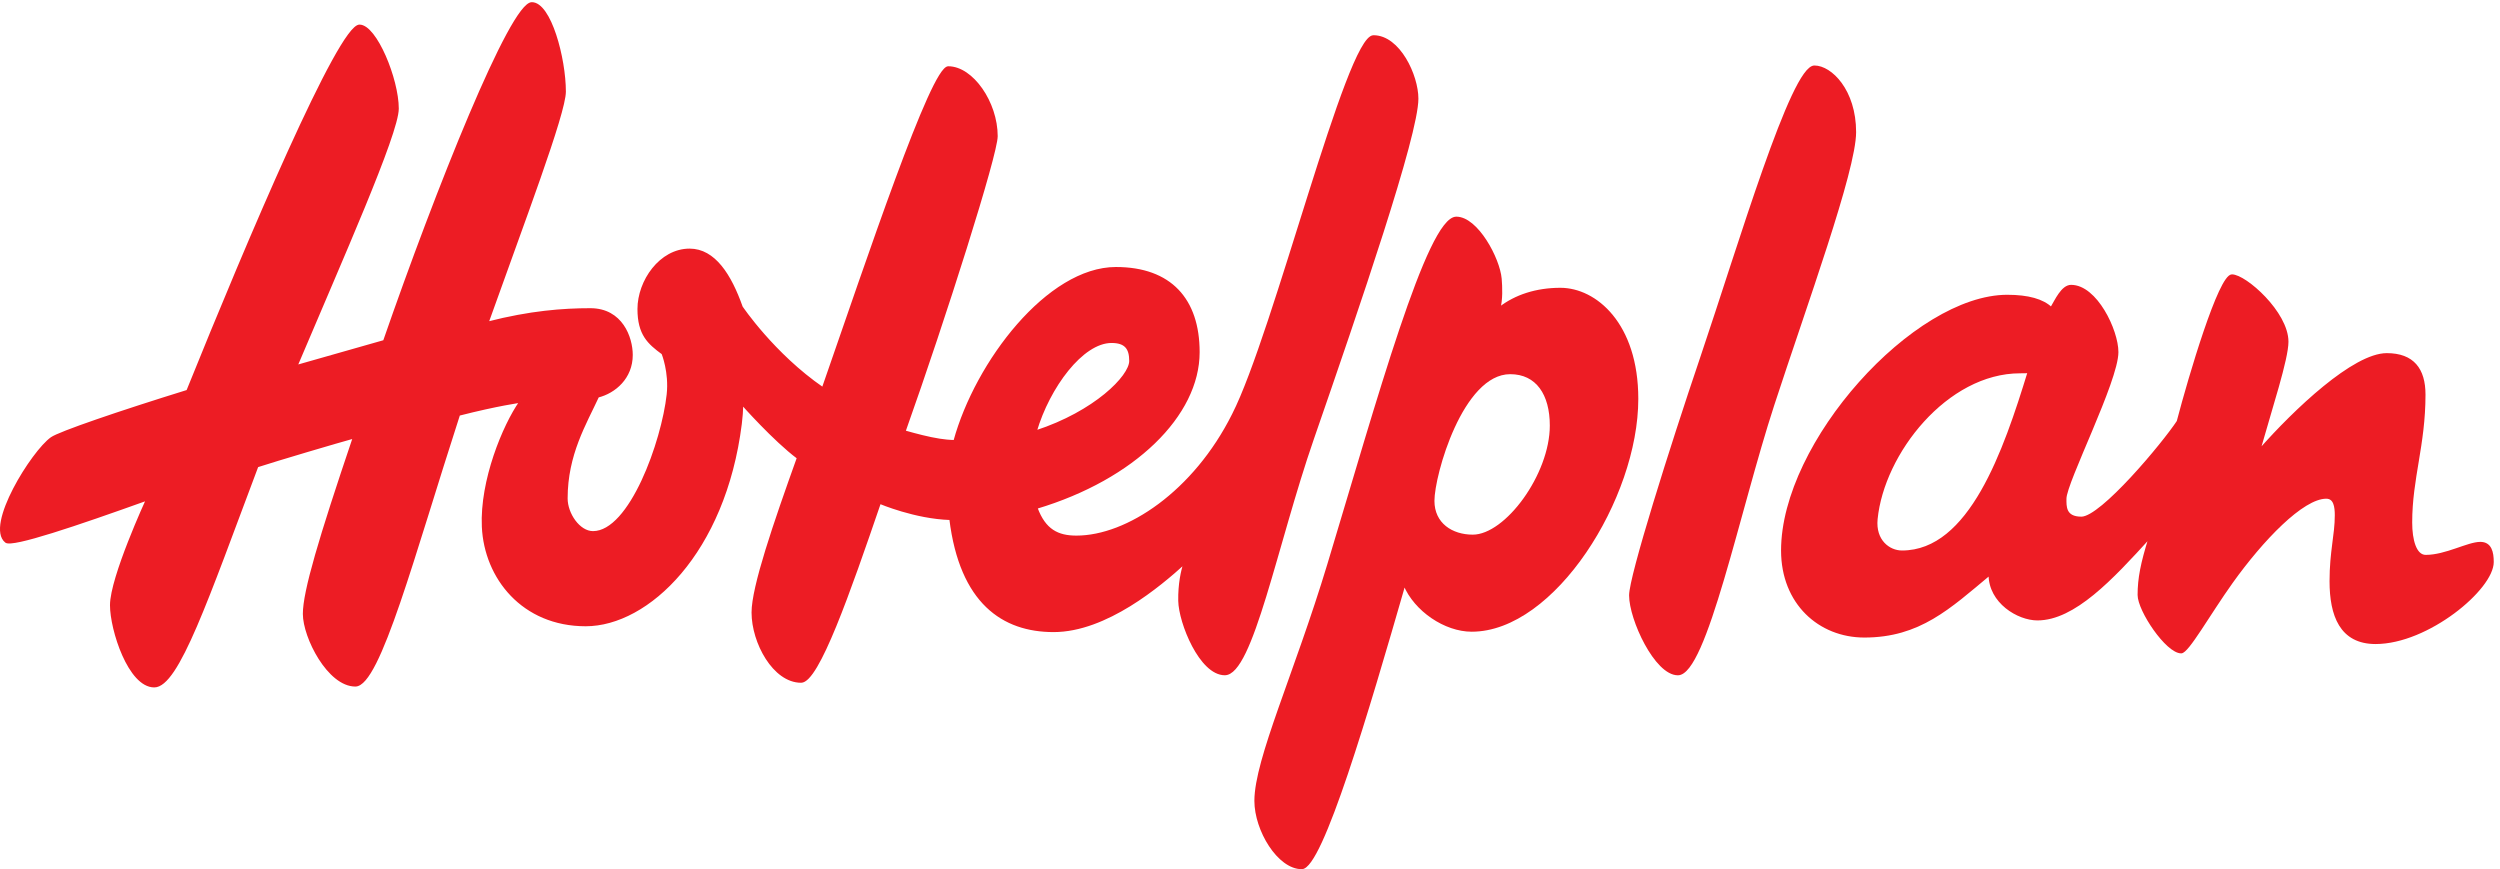 <?xml version="1.0" encoding="UTF-8" standalone="no"?> <!-- Created with Inkscape (http://www.inkscape.org/) --> <svg xmlns:xlink="http://www.w3.org/1999/xlink" xmlns="http://www.w3.org/2000/svg" xmlns:svg="http://www.w3.org/2000/svg" version="1.1" id="svg1" width="401.968" height="139.754" viewBox="0 0 401.968 139.754" xml:space="preserve"><defs id="defs1"><clipPath id="clipPath3-9"><path d="M 0,0 H 3014.77 V 1048.16 H 0 Z" transform="translate(0,2.5000001e-4)" id="path3-99"></path></clipPath><clipPath id="clipPath5-19"><path d="M 0,0 H 3014.77 V 1048.16 H 0 Z" transform="translate(0,2.5000001e-4)" id="path5-9"></path></clipPath><clipPath id="clipPath7-2"><path d="M 0,0 H 3014.77 V 1048.16 H 0 Z" transform="translate(0,2.5000001e-4)" id="path7-4"></path></clipPath><clipPath id="clipPath9-7"><path d="M 0,0 H 3014.77 V 1048.16 H 0 Z" transform="translate(0,2.5000001e-4)" id="path9-1"></path></clipPath><clipPath id="clipPath11-4"><path d="M 0,0 H 3014.77 V 1048.16 H 0 Z" transform="translate(0,2.5000001e-4)" id="path11-3"></path></clipPath><clipPath id="clipPath13-9"><path d="M 0,0 H 3014.77 V 1048.16 H 0 Z" transform="translate(0,2.5000001e-4)" id="path13-26"></path></clipPath><clipPath id="clipPath15-4"><path d="M 0,0 H 3014.77 V 1048.16 H 0 Z" transform="translate(0,2.5000001e-4)" id="path15-03"></path></clipPath><clipPath id="clipPath17-9"><path d="M 0,0 H 3014.77 V 1048.16 H 0 Z" transform="translate(0,2.5000001e-4)" id="path17-35"></path></clipPath></defs><g id="g1-7" transform="translate(-5.9608998e-5,-982.912)"><g id="group-R5-6"><path id="path2-29" d="m 2193.47,970.43 c 20.07,0 49.26,-28.992 49.26,-79.356 0.01,-46.511 -59.82,-209.879 -98.9,-329.761 -41.88,-128.368 -81.74,-325.75 -115.37,-325.731 -27.13,-0.012 -57.82,66.582 -57.82,95.469 -0.01,22.793 48.48,176.828 86.07,287.773 46.08,136.043 109.55,351.606 136.76,351.606" style="fill:#ed1c24;fill-opacity:1;fill-rule:nonzero;stroke:none" transform="matrix(0.133,0,0,-0.133,0,1122.667)" clip-path="url(#clipPath3-9)"></path><path id="path4-4" d="m 2193.47,970.43 c 20.07,0 49.26,-28.992 49.26,-79.356 0.01,-46.511 -59.82,-209.879 -98.9,-329.761 -41.88,-128.368 -81.74,-325.75 -115.37,-325.731 -27.13,-0.012 -57.82,66.582 -57.82,95.469 -0.01,22.793 48.48,176.828 86.07,287.773 46.08,136.043 109.55,351.606 136.76,351.606 z" style="fill:none;stroke:#ed1c24;stroke-width:2.358;stroke-linecap:butt;stroke-linejoin:miter;stroke-miterlimit:1;stroke-dasharray:none;stroke-opacity:1" transform="matrix(0.133,0,0,-0.133,0,1122.667)" clip-path="url(#clipPath5-19)"></path><path id="path6-6" d="m 2452.45,601.195 c -29.29,-95.554 -70.93,-217.105 -153.07,-217.097 -15.72,-0.008 -33.22,13.172 -30.66,39.129 7.84,79.601 84.57,177.433 173.5,177.433 3.67,-0.012 10.38,0.039 10.23,0.535 z m -25.67,92.055 c -112.6,0 -272.43,-177.402 -272.43,-307.934 0,-63.906 45.09,-104.089 99.53,-104.089 66.59,0.007 102.91,34.636 151.32,74.98 0,-33.621 34.5,-54.285 57.89,-54.285 44.35,0.008 90.01,48.914 135.67,99.148 -9.8,-31.316 -13.38,-49.55 -13.38,-69.543 0,-18.797 33.95,-69.429 51.56,-69.441 8.11,0.019 33.65,46.047 61.28,84.727 36.81,51.445 85.44,102.265 114.06,102.265 10.07,0 11.49,-11.035 11.49,-21.113 0.01,-24.246 -6.34,-43.567 -6.34,-79.832 0,-41.098 12.09,-74.746 54.48,-74.758 62.97,0.012 141.67,65.477 141.67,97.961 0,11.785 -2.4,23.191 -15.07,23.191 -15.07,0 -41.66,-15.722 -65.96,-15.73 -12.38,0 -17.56,18.965 -17.56,40.301 0,53.672 16.07,93.379 16.08,154.675 -0.01,30.649 -13.7,48.918 -45.65,48.926 -39.8,0 -110.88,-67.195 -153.94,-116.109 14.35,50.887 33.92,110.223 33.92,131.109 0,35.227 -50.88,80.235 -67.18,80.235 -15.05,0 -51.2,-121.844 -65.55,-176.621 -17.6,-26.758 -92.28,-116.297 -116.41,-116.297 -20.16,0 -19.25,13.82 -19.25,22.871 0.01,19.707 62.82,142.304 62.82,177.273 0,26.192 -25.6,80.102 -56.02,80.102 -10.89,0 -18.53,-17.61 -24.05,-26.75 -10.16,9.699 -27.84,14.738 -52.98,14.738" style="fill:#ed1c24;fill-opacity:1;fill-rule:nonzero;stroke:none" transform="matrix(0.133,0,0,-0.133,0,1122.667)" clip-path="url(#clipPath7-2)"></path><path id="path8-8" d="m 2452.45,601.195 c -29.29,-95.554 -70.93,-217.105 -153.07,-217.097 -15.72,-0.008 -33.22,13.172 -30.66,39.129 7.84,79.601 84.57,177.433 173.5,177.433 3.67,-0.012 10.38,0.039 10.23,0.535 z m -25.67,92.055 c -112.6,0 -272.43,-177.402 -272.43,-307.934 0,-63.906 45.09,-104.089 99.53,-104.089 66.59,0.007 102.91,34.636 151.32,74.98 0,-33.621 34.5,-54.285 57.89,-54.285 44.35,0.008 90.01,48.914 135.67,99.148 -9.8,-31.316 -13.38,-49.55 -13.38,-69.543 0,-18.797 33.95,-69.429 51.56,-69.441 8.11,0.019 33.65,46.047 61.28,84.727 36.81,51.445 85.44,102.265 114.06,102.265 10.07,0 11.49,-11.035 11.49,-21.113 0.01,-24.246 -6.34,-43.567 -6.34,-79.832 0,-41.098 12.09,-74.746 54.48,-74.758 62.97,0.012 141.67,65.477 141.67,97.961 0,11.785 -2.4,23.191 -15.07,23.191 -15.07,0 -41.66,-15.722 -65.96,-15.73 -12.38,0 -17.56,18.965 -17.56,40.301 0,53.672 16.07,93.379 16.08,154.675 -0.01,30.649 -13.7,48.918 -45.65,48.926 -39.8,0 -110.88,-67.195 -153.94,-116.109 14.35,50.887 33.92,110.223 33.92,131.109 0,35.227 -50.88,80.235 -67.18,80.235 -15.05,0 -51.2,-121.844 -65.55,-176.621 -17.6,-26.758 -92.28,-116.297 -116.41,-116.297 -20.16,0 -19.25,13.82 -19.25,22.871 0.01,19.707 62.82,142.304 62.82,177.273 0,26.192 -25.6,80.102 -56.02,80.102 -10.89,0 -18.53,-17.61 -24.05,-26.75 -10.16,9.699 -27.84,14.738 -52.98,14.738 z" style="fill:none;stroke:#ed1c24;stroke-width:2.358;stroke-linecap:butt;stroke-linejoin:miter;stroke-miterlimit:1;stroke-dasharray:none;stroke-opacity:1" transform="matrix(0.133,0,0,-0.133,0,1122.667)" clip-path="url(#clipPath9-7)"></path><path id="path10-22" d="M 1697.78,343.813 C 1653.81,191.402 1597.89,1.18 1573.73,1.18 c -28.24,-0.008 -56.09,45.91 -56.09,81.453 0,50.09 48.27,153.847 88.15,285.769 59.85,198.157 120.67,419.278 154.81,419.278 25.12,0 51.57,-49.508 53.66,-73.914 0.88,-10.379 1.29,-25.586 -1.49,-35.34 19.3,15.027 44.61,23.258 73.63,23.258 42.62,0 93.01,-42.45 93.01,-133.086 0,-120.145 -100.76,-280.321 -200.23,-280.321 -32.29,0 -68.47,24.563 -81.4,55.536 z m 35.17,101.488 c 0,-27.883 22.29,-42.043 47.53,-42.043 40.05,-0.012 94.31,73.633 94.3,133.047 0.01,37.863 -16.79,63.308 -49.08,63.308 -58.15,0 -92.75,-122.73 -92.75,-154.312" style="fill:#ed1c24;fill-opacity:1;fill-rule:nonzero;stroke:none" transform="matrix(0.133,0,0,-0.133,0,1122.667)" clip-path="url(#clipPath11-4)"></path><path id="path12-4" d="M 1697.78,343.813 C 1653.81,191.402 1597.89,1.18 1573.73,1.18 c -28.24,-0.008 -56.09,45.91 -56.09,81.453 0,50.09 48.27,153.847 88.15,285.769 59.85,198.157 120.67,419.278 154.81,419.278 25.12,0 51.57,-49.508 53.66,-73.914 0.88,-10.379 1.29,-25.586 -1.49,-35.34 19.3,15.027 44.61,23.258 73.63,23.258 42.62,0 93.01,-42.45 93.01,-133.086 0,-120.145 -100.76,-280.321 -200.23,-280.321 -32.29,0 -68.47,24.563 -81.4,55.536 z m 35.17,101.488 c 0,-27.883 22.29,-42.043 47.53,-42.043 40.05,-0.012 94.31,73.633 94.3,133.047 0.01,37.863 -16.79,63.308 -49.08,63.308 -58.15,0 -92.75,-122.73 -92.75,-154.312 z" style="fill:none;stroke:#ed1c24;stroke-width:2.358;stroke-linecap:butt;stroke-linejoin:miter;stroke-miterlimit:1;stroke-dasharray:none;stroke-opacity:1" transform="matrix(0.133,0,0,-0.133,0,1122.667)" clip-path="url(#clipPath13-9)"></path><path id="path14-51" d="m 1253.13,436.82 c 9.9,-27.019 25.73,-34.722 48.16,-34.715 61.34,0 142.44,53.836 189.32,147.61 50.17,98.465 138.05,457.305 169.83,457.305 31.16,0 53.12,-47.594 53.12,-75.485 0,-44.367 -70.63,-250.379 -126.38,-411.402 -44.28,-127.903 -73.57,-284.492 -106.48,-284.5 -29.59,0 -54.63,62.273 -55.11,88.805 -0.38,20.167 3.26,36.527 6.27,45.39 -29.21,-26.543 -94.59,-82.012 -158.14,-82.012 -61.23,0 -112.37,34.25 -124.87,135.5 -42.5,1.25 -85.11,19.473 -85.11,19.473 -37.02,-108.035 -74.646,-216.223 -95.279,-216.238 -33.063,0.008 -58.715,47.476 -58.715,83.765 -0.004,30.911 26.211,107.309 54.727,186.907 -28.727,21.465 -67.078,64.84 -67.078,64.84 -0.422,-9.583 -0.532,-13.598 -1.774,-23.598 C 876.152,382.762 783.246,294.867 708.059,294.859 c -76.102,0.008 -121.555,57.293 -124.368,119.161 -2.531,55.75 25.137,122.343 45.164,150.976 0,0 -26.691,-3.531 -73.91,-15.59 -54.777,-168.961 -96.293,-327.429 -125.351,-327.437 -32.559,0.019 -62.285,58.32 -62.285,86.679 0,26.993 18.957,90.782 60.308,213.122 C 409.32,516.797 333.594,494.398 311.16,487.055 250.805,326.742 215.152,220.934 186.488,220.926 c -30.398,0 -52.343,68.433 -52.34,98.23 -0.003,33.477 43.379,127.567 43.379,127.567 C 92.422,416.207 14.652,389.84 7.133,395.766 -17.145,414.996 39.164,504.969 62.227,521.227 c 9.516,6.726 81.578,31.445 164.273,57.039 73.922,183.214 183.688,441.614 208.086,441.614 19.832,0 46.336,-64.978 46.336,-100.407 -0.004,-30.262 -68.504,-183.621 -122.371,-311.075 13.066,3.711 82.433,23.356 105.758,30.094 63.625,183.469 153.441,408.488 178.621,408.488 22.324,0 39.996,-66.89 40,-106.949 0,-26.34 -50.719,-159.508 -93.34,-279.176 51.285,13.184 91,16.168 124.14,16.168 38.012,0 50.059,-34.488 50.059,-55.378 -0.004,-27.704 -20.551,-45.207 -40.82,-50.286 -15.199,-32.929 -37.91,-69.871 -37.91,-123.132 -0.004,-18.582 15.019,-40.704 31.832,-40.704 45.129,0 84.062,109.719 90.254,166.329 2.968,27.121 -6.192,49.562 -6.192,49.562 -16.812,12.371 -29.113,22.988 -29.121,53.762 0.008,33.828 26.316,71.863 61.856,71.863 30.078,0 49.433,-30.945 63.035,-69.387 0,0 38.382,-57.097 98.019,-98.136 54.778,157.39 131.738,387.976 151.638,387.976 29.14,-0.008 58.59,-42.664 58.59,-83.34 0,-22.304 -62.41,-219.269 -111.33,-356.879 0,0 19,-5.484 31.94,-8.093 14.71,-3.157 26.23,-3.602 28.27,-3.489 26.25,95.625 113.2,209.122 195.22,209.114 66.04,0 100.03,-38.008 100.04,-101.797 -0.01,-76.059 -77.72,-152.766 -195.98,-188.188 z m 113.19,177.629 c 0,15.028 -5.59,22.891 -22.56,22.891 -35.43,0 -75.7,-54.512 -91.52,-108.008 71.26,23.262 114.08,66.379 114.08,85.117" style="fill:#ed1c24;fill-opacity:1;fill-rule:nonzero;stroke:none" transform="matrix(0.133,0,0,-0.133,0,1122.667)" clip-path="url(#clipPath15-4)"></path><path id="path16-05" d="m 1253.13,436.82 c 9.9,-27.019 25.73,-34.722 48.16,-34.715 61.34,0 142.44,53.836 189.32,147.61 50.17,98.465 138.05,457.305 169.83,457.305 31.16,0 53.12,-47.594 53.12,-75.485 0,-44.367 -70.63,-250.379 -126.38,-411.402 -44.28,-127.903 -73.57,-284.492 -106.48,-284.5 -29.59,0 -54.63,62.273 -55.11,88.805 -0.38,20.167 3.26,36.527 6.27,45.39 -29.21,-26.543 -94.59,-82.012 -158.14,-82.012 -61.23,0 -112.37,34.25 -124.87,135.5 -42.5,1.25 -85.11,19.473 -85.11,19.473 -37.02,-108.035 -74.646,-216.223 -95.279,-216.238 -33.063,0.008 -58.715,47.476 -58.715,83.765 -0.004,30.911 26.211,107.309 54.727,186.907 -28.727,21.465 -67.078,64.84 -67.078,64.84 -0.422,-9.583 -0.532,-13.598 -1.774,-23.598 C 876.152,382.762 783.246,294.867 708.059,294.859 c -76.102,0.008 -121.555,57.293 -124.368,119.161 -2.531,55.75 25.137,122.343 45.164,150.976 0,0 -26.691,-3.531 -73.91,-15.59 -54.777,-168.961 -96.293,-327.429 -125.351,-327.437 -32.559,0.019 -62.285,58.32 -62.285,86.679 0,26.993 18.957,90.782 60.308,213.122 C 409.32,516.797 333.594,494.398 311.16,487.055 250.805,326.742 215.152,220.934 186.488,220.926 c -30.398,0 -52.343,68.433 -52.34,98.23 -0.003,33.477 43.379,127.567 43.379,127.567 C 92.422,416.207 14.652,389.84 7.133,395.766 -17.145,414.996 39.164,504.969 62.227,521.227 c 9.516,6.726 81.578,31.445 164.273,57.039 73.922,183.214 183.688,441.614 208.086,441.614 19.832,0 46.336,-64.978 46.336,-100.407 -0.004,-30.262 -68.504,-183.621 -122.371,-311.075 13.066,3.711 82.433,23.356 105.758,30.094 63.625,183.469 153.441,408.488 178.621,408.488 22.324,0 39.996,-66.89 40,-106.949 0,-26.34 -50.719,-159.508 -93.34,-279.176 51.285,13.184 91,16.168 124.14,16.168 38.012,0 50.059,-34.488 50.059,-55.378 -0.004,-27.704 -20.551,-45.207 -40.82,-50.286 -15.199,-32.929 -37.91,-69.871 -37.91,-123.132 -0.004,-18.582 15.019,-40.704 31.832,-40.704 45.129,0 84.062,109.719 90.254,166.329 2.968,27.121 -6.192,49.562 -6.192,49.562 -16.812,12.371 -29.113,22.988 -29.121,53.762 0.008,33.828 26.316,71.863 61.856,71.863 30.078,0 49.433,-30.945 63.035,-69.387 0,0 38.382,-57.097 98.019,-98.136 54.778,157.39 131.738,387.976 151.638,387.976 29.14,-0.008 58.59,-42.664 58.59,-83.34 0,-22.304 -62.41,-219.269 -111.33,-356.879 0,0 19,-5.484 31.94,-8.093 14.71,-3.157 26.23,-3.602 28.27,-3.489 26.25,95.625 113.2,209.122 195.22,209.114 66.04,0 100.03,-38.008 100.04,-101.797 -0.01,-76.059 -77.72,-152.766 -195.98,-188.188 z m 113.19,177.629 c 0,15.028 -5.59,22.891 -22.56,22.891 -35.43,0 -75.7,-54.512 -91.52,-108.008 71.26,23.262 114.08,66.379 114.08,85.117 z" style="fill:none;stroke:#ed1c24;stroke-width:2.358;stroke-linecap:butt;stroke-linejoin:miter;stroke-miterlimit:1;stroke-dasharray:none;stroke-opacity:1" transform="matrix(0.133,0,0,-0.133,0,1122.667)" clip-path="url(#clipPath17-9)"></path></g></g></svg> 